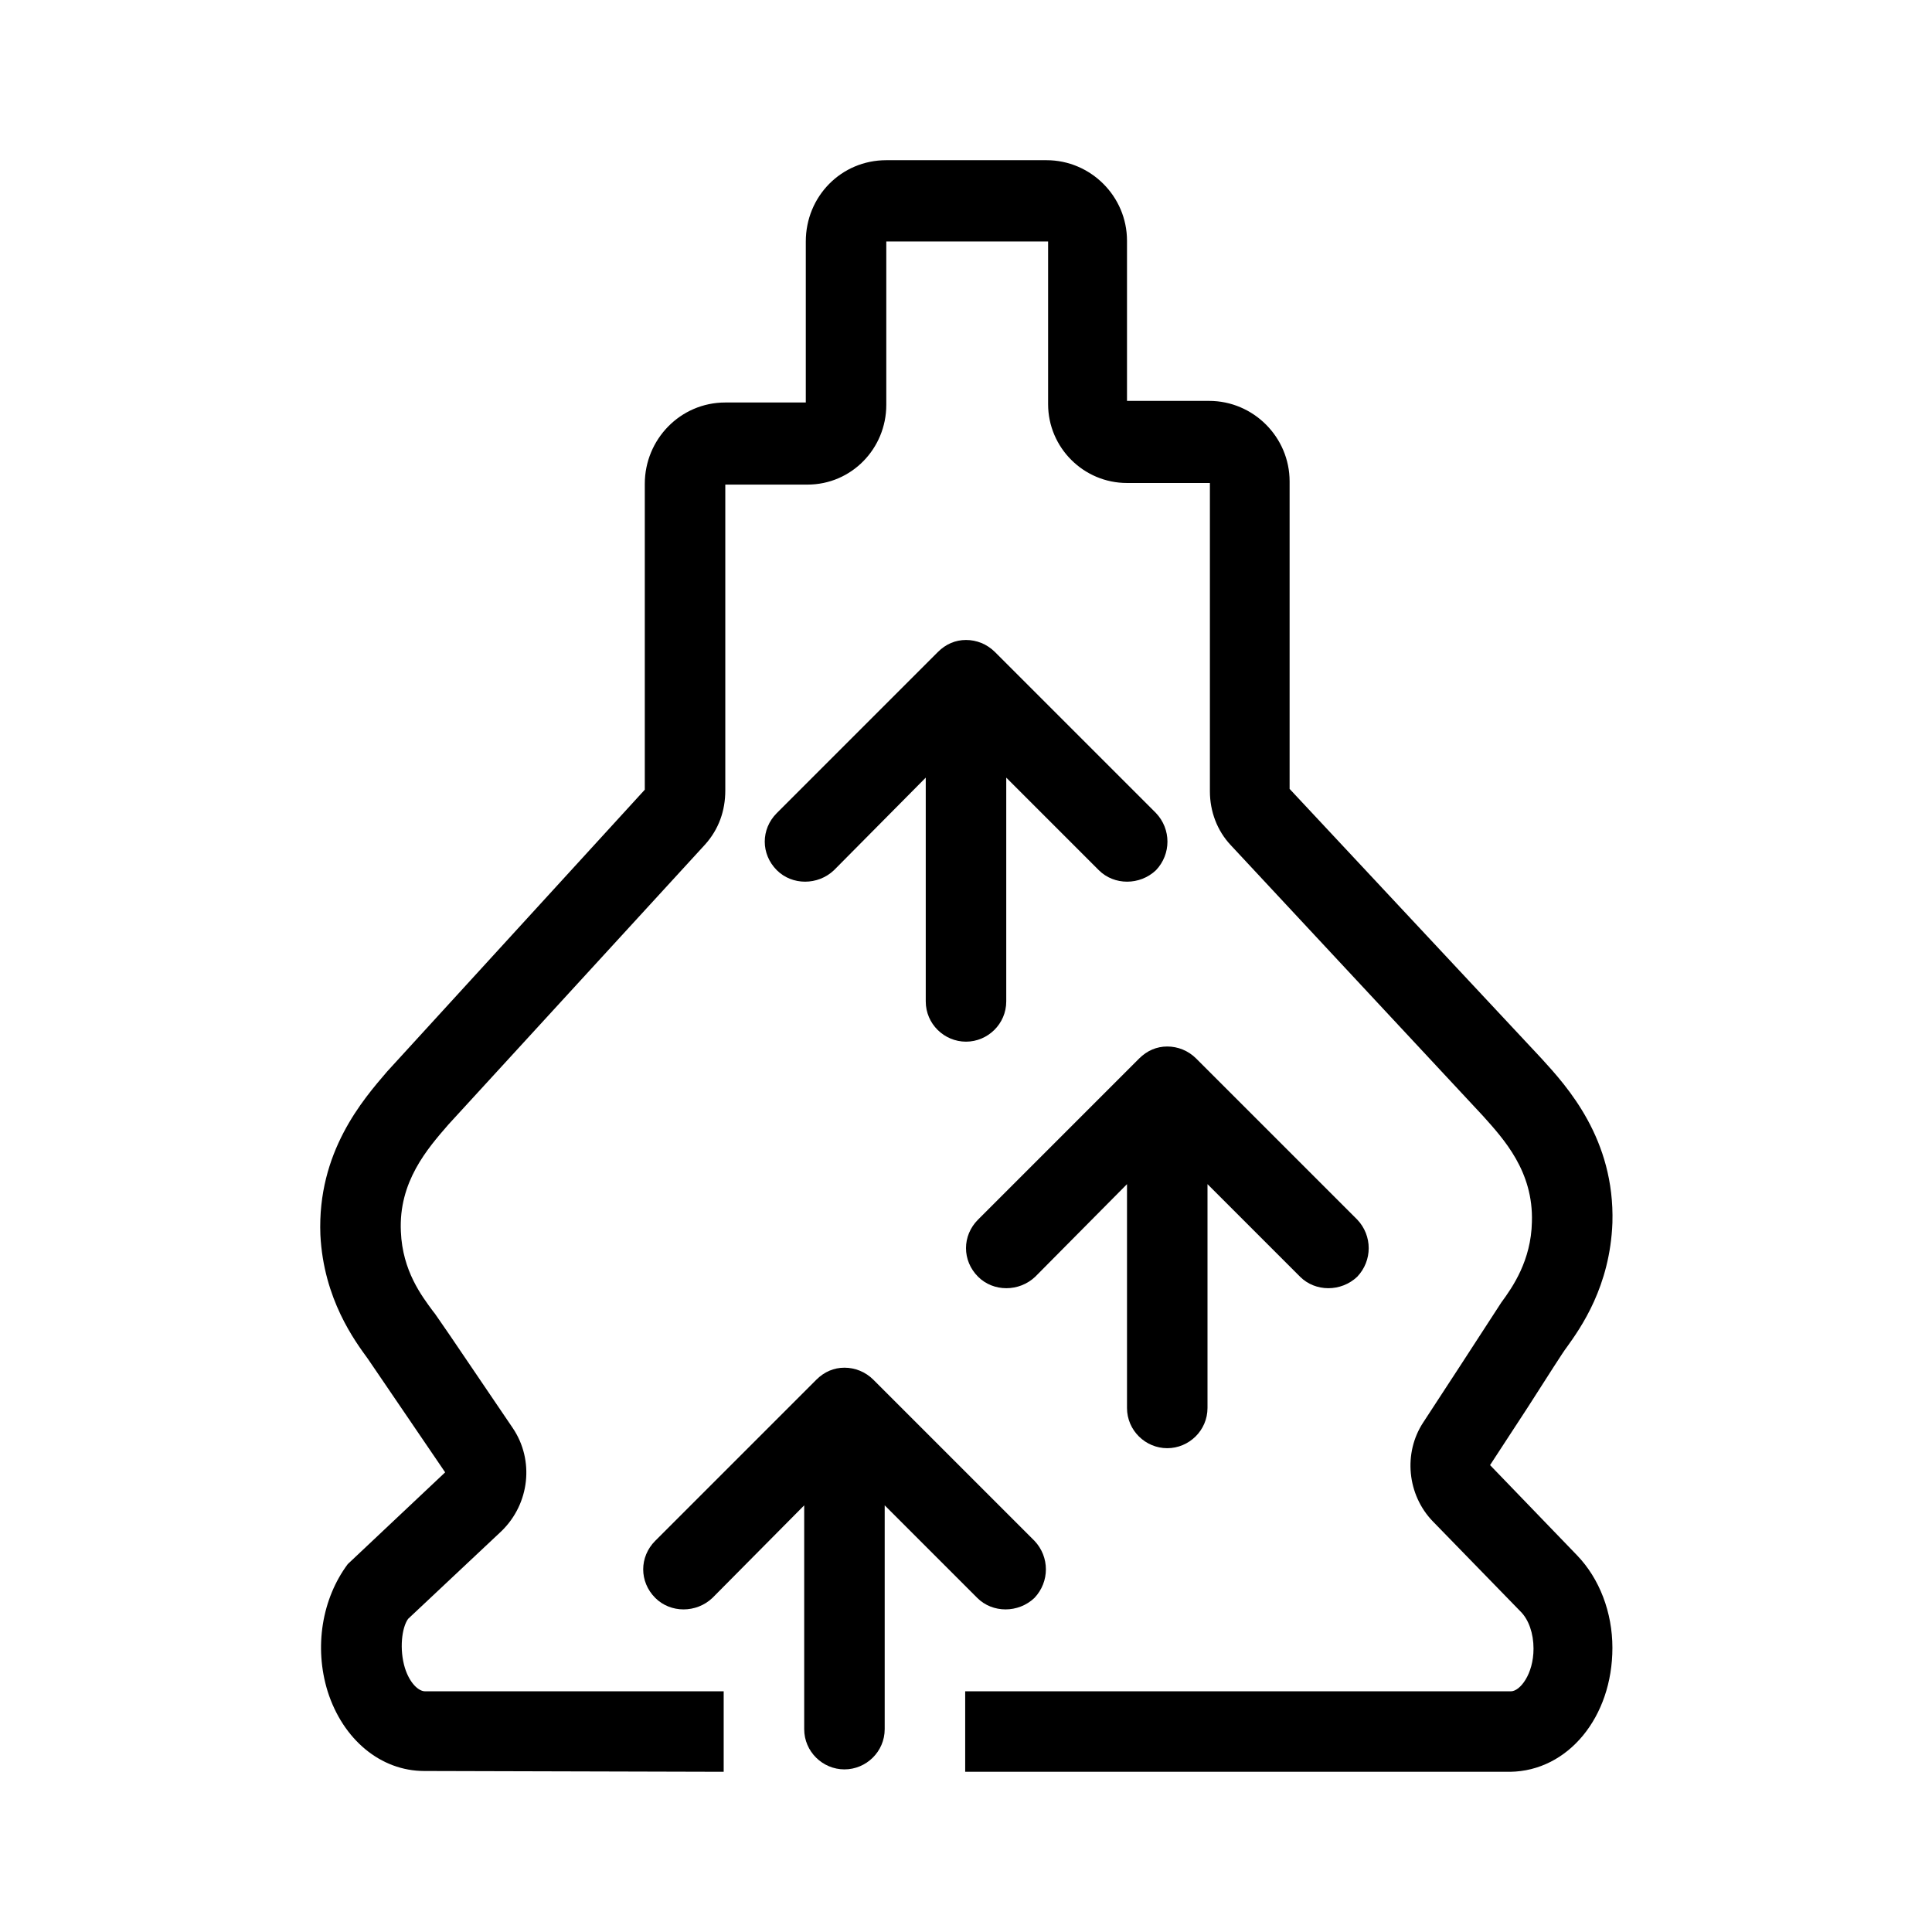 <svg xmlns="http://www.w3.org/2000/svg" viewBox="0 0 24 24">
  <path d="M18.51,18.2l.47-.72c.25-.39.44-.69.48-.74.18-.25.54-.76.57-1.55.03-1.04-.56-1.69-.88-2.04l-3.13-3.35v-3.82c0-.55-.45-1-1-1h-1.02v-1.99c0-.55-.45-1-1-1h-1.99c-.56,0-1,.45-1,1.01v2h-1c-.56,0-1,.46-1,1.01v3.8l-3.2,3.5c-.3.35-.87,1-.83,2.03.04.8.43,1.32.59,1.54l.96,1.41-1.21,1.14c-.32.43-.42,1.03-.25,1.58.19.6.66.99,1.2.99h0s3.72.01,3.72.01v-1h-3.71c-.08,0-.19-.1-.25-.29-.07-.23-.04-.5.04-.61l1.16-1.09c.35-.34.41-.88.14-1.28l-.78-1.15c-.14-.2-.19-.28-.21-.3-.14-.19-.38-.5-.4-.99-.03-.62.33-1.03.59-1.33l3.19-3.48c.17-.19.25-.42.25-.67v-3.8h1.02c.55,0,.98-.45.98-.99v-2.03h2.01v2.02c0,.54.44.98.98.98h1.03v3.83c0,.25.09.49.26.67l3.13,3.36c.26.29.63.69.61,1.32-.01.48-.24.81-.38,1-.04.06-.24.37-.5.77l-.47.72c-.25.38-.2.9.12,1.23l1.09,1.12c.1.1.16.27.16.46,0,.32-.17.53-.28.53h-6.78v1h6.77c.72-.01,1.27-.68,1.27-1.54,0-.44-.16-.86-.44-1.15l-1.08-1.12Z"/>
  <path d="M12.85,19.14l-2-2c-.1-.1-.23-.15-.36-.15s-.25.05-.35.15l-2,2c-.2.2-.2.51,0,.71.19.19.51.19.71,0l1.14-1.15v2.78c0,.28.23.5.5.5s.5-.22.5-.5v-2.78l1.15,1.15c.19.19.51.19.71,0,.19-.2.19-.51,0-.71Z"/>
  <path d="M16.86,15.15l-2-2c-.1-.1-.23-.15-.36-.15s-.25.05-.35.15l-2,2c-.2.2-.2.51,0,.71.19.19.51.19.71,0l1.14-1.15v2.78c0,.28.23.5.5.5s.5-.22.5-.5v-2.78l1.15,1.15c.19.19.51.19.71,0,.19-.2.19-.51,0-.71Z"/>
  <path d="M14.36,10.1l-2-2c-.1-.1-.23-.15-.36-.15s-.25.05-.35.15l-2,2c-.2.2-.2.51,0,.71.19.19.51.19.71,0l1.14-1.15v2.78c0,.28.23.5.5.5s.5-.22.5-.5v-2.78l1.15,1.15c.19.19.51.19.71,0,.19-.2.19-.51,0-.71Z"/>
</svg>